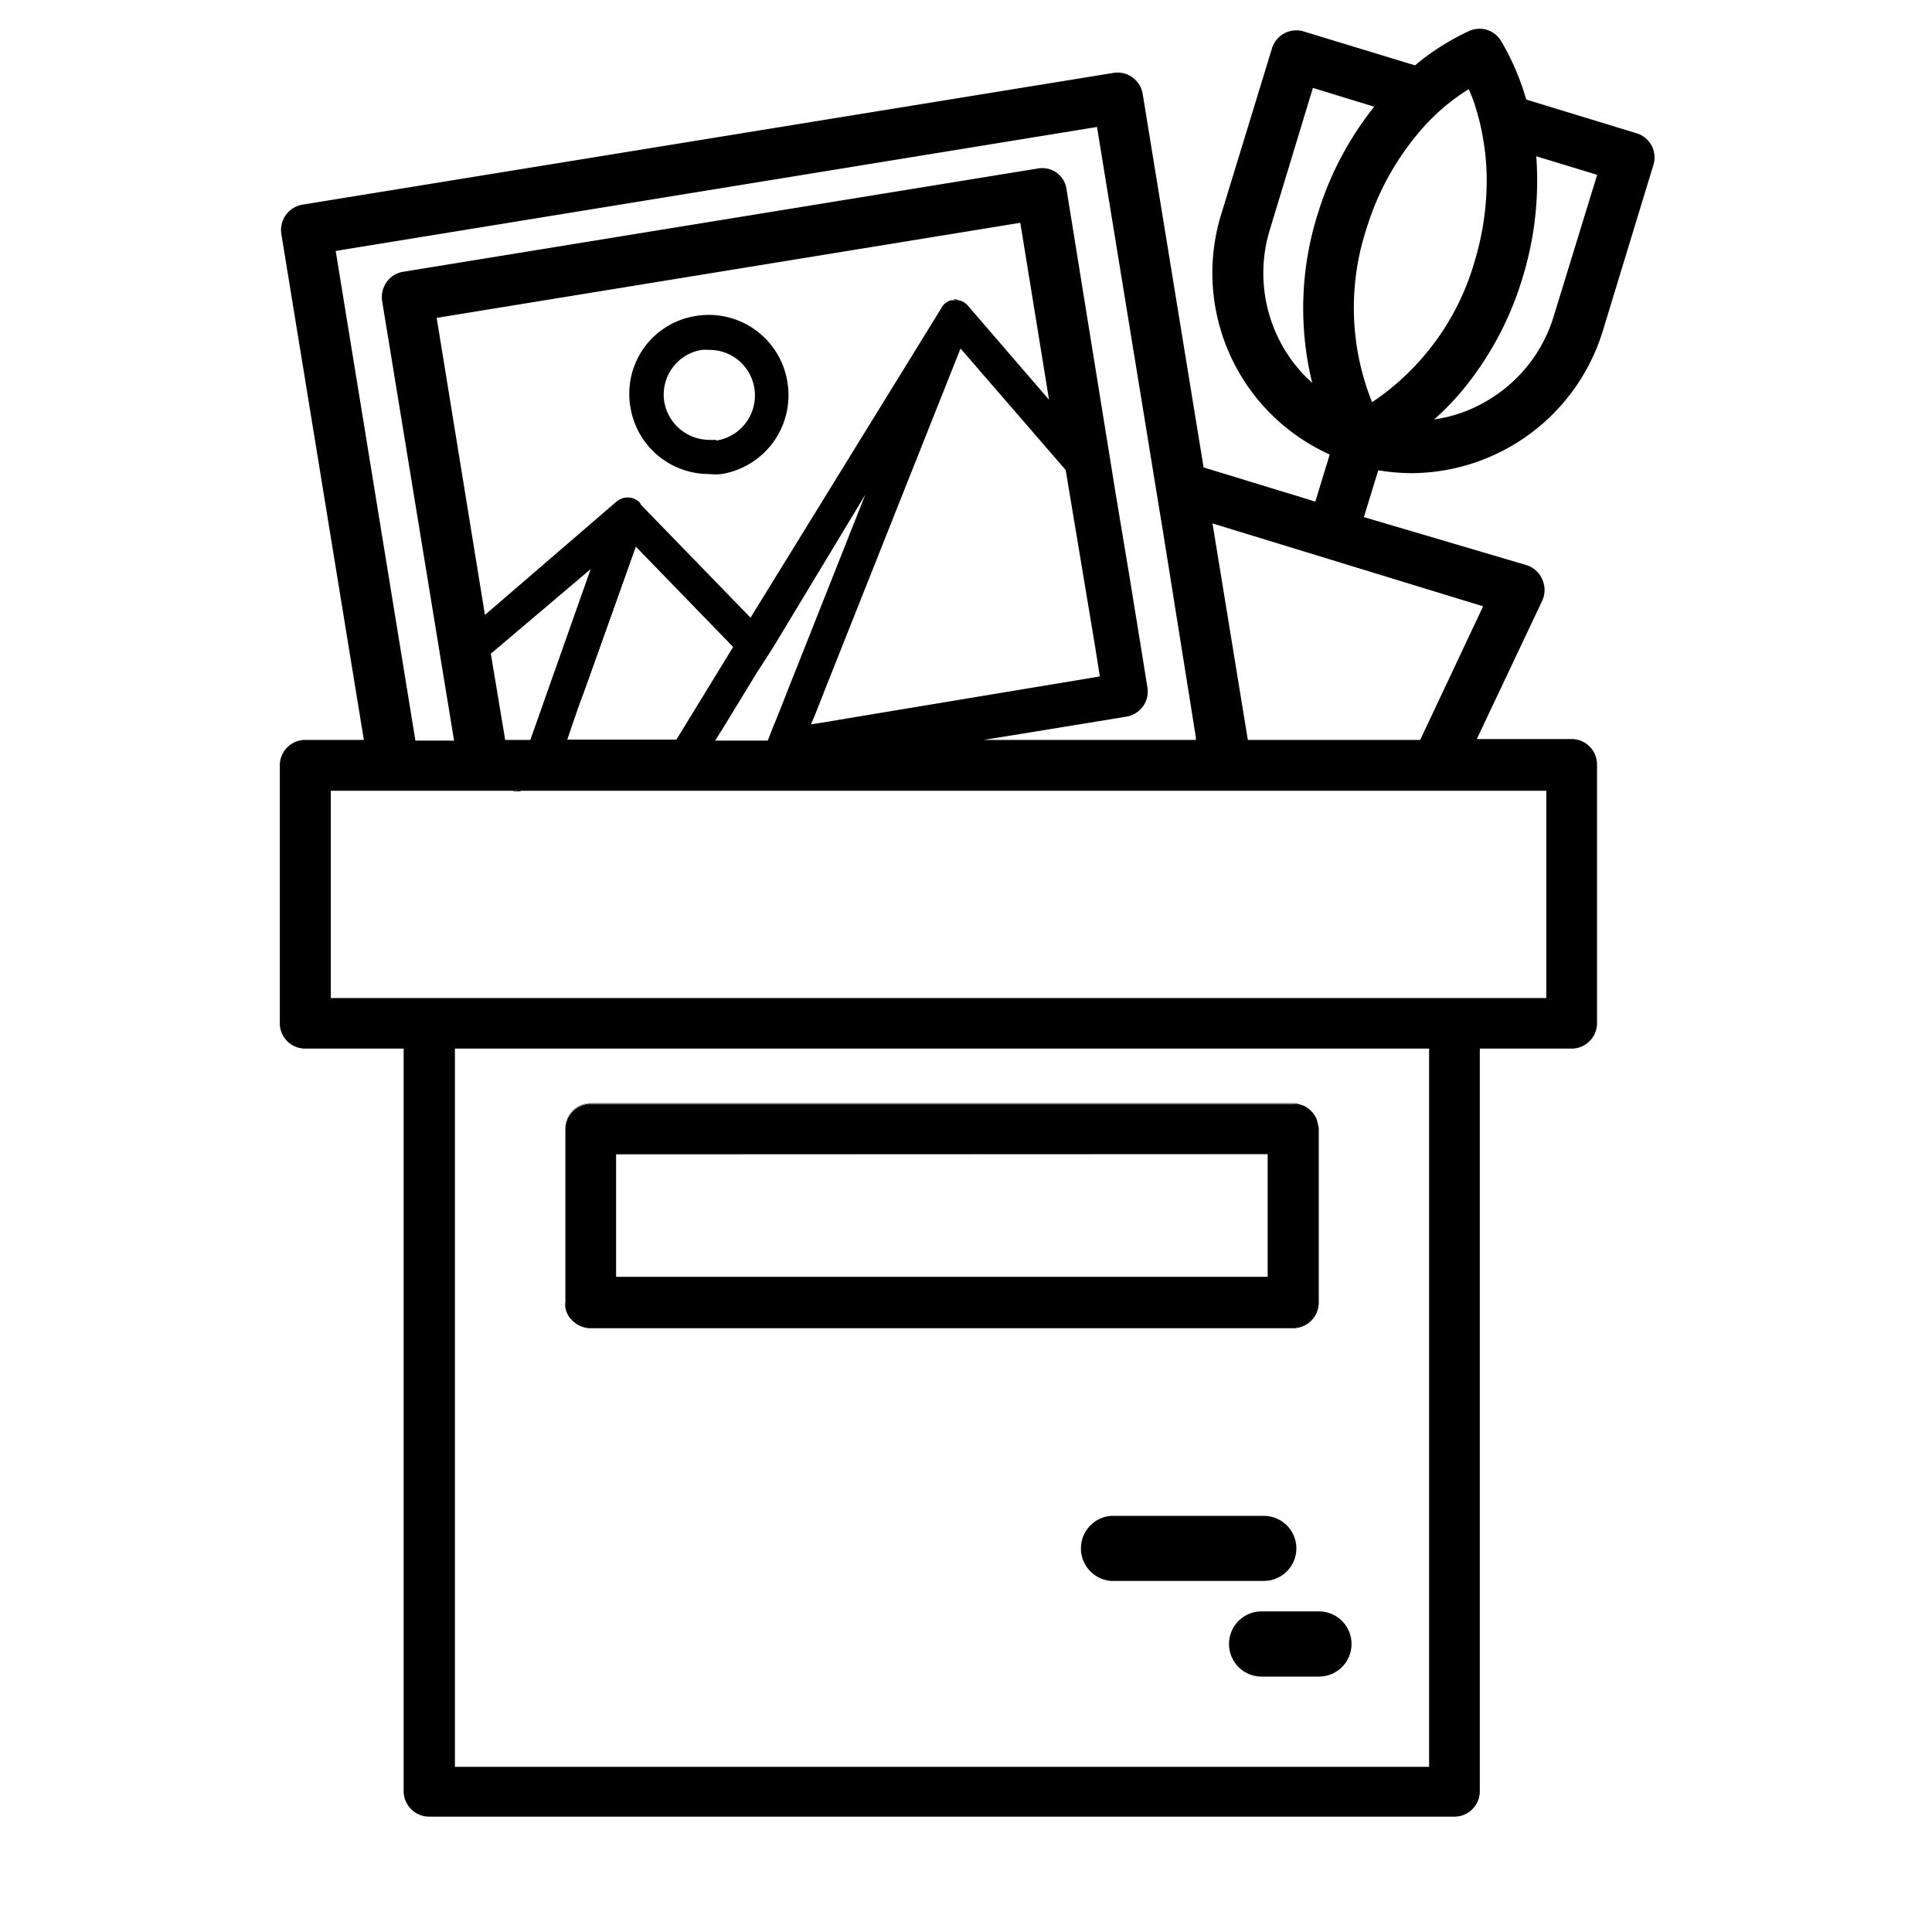 <svg height='300px' width='300px'  fill="#000000" xmlns="http://www.w3.org/2000/svg" data-name="Layer 1" viewBox="0 0 100 134.5" x="0px" y="0px"><title>Artboard 14</title><path d="M74.5,78.27a1.55,1.55,0,0,1,0,.31V90.67a1.78,1.78,0,0,1-1.77,1.77H23.87a1.78,1.78,0,0,1-1.25-.52,1.73,1.73,0,0,0,1.26.54h48.9a1.78,1.78,0,0,0,1.77-1.78V78.6A1,1,0,0,0,74.5,78.27ZM25.64,80.35V88.9h0V80.37H71v0Z"></path><path d="M26.93,38,23,49.27l4-11.22ZM43,34.42,38.27,46.35l4.76-12Zm6-13.56,0,0,.1,0Zm.1,0a.74.74,0,0,1,.36,0A.56.56,0,0,0,49.11,20.86Zm.63.1h0a1.2,1.2,0,0,1,.21.13ZM26.93,38,23,49.27l4-11.22ZM43,34.42,38.27,46.35l4.76-12Zm6-13.56,0,0,.1,0Zm.1,0a.74.74,0,0,1,.36,0A.56.56,0,0,0,49.11,20.86Zm.63.1h0a1.2,1.2,0,0,1,.21.13ZM26.93,38,23,49.27l4-11.22ZM43,34.42,38.27,46.35l4.76-12Zm6-13.56,0,0,.1,0Zm.1,0a.74.74,0,0,1,.36,0A.56.56,0,0,0,49.11,20.86Zm.63.1h0a1.2,1.2,0,0,1,.21.13ZM26.93,38,23,49.27l4-11.22ZM43,34.42,38.27,46.35l4.76-12Zm6-13.56,0,0,.1,0Zm.1,0a.74.74,0,0,1,.36,0A.56.56,0,0,0,49.11,20.86Zm.63.1h0a1.2,1.2,0,0,1,.21.13ZM26.93,38,23,49.27l4-11.22ZM43,34.42,38.27,46.35l4.76-12Zm6-13.56,0,0,.1,0Zm.1,0a.74.74,0,0,1,.36,0A.56.56,0,0,0,49.11,20.86Zm.63.1h0a1.2,1.2,0,0,1,.21.13ZM26.93,38,23,49.27l4-11.22ZM43,34.42,38.27,46.35l4.76-12Zm6-13.56,0,0,.1,0Zm.1,0a.74.74,0,0,1,.36,0A.56.56,0,0,0,49.11,20.86Zm.63.1h0a1.2,1.2,0,0,1,.21.13ZM26.93,38,23,49.27l4-11.22ZM43,34.42,38.27,46.35l4.76-12Zm6-13.56,0,0,.1,0Zm.1,0a.74.74,0,0,1,.36,0A.56.56,0,0,0,49.11,20.86Zm.63.1h0a1.2,1.2,0,0,1,.21.13ZM26.93,38,23,49.27l4-11.22ZM43,34.42,38.27,46.35l4.76-12Zm6-13.56,0,0,.1,0Zm.1,0a.74.74,0,0,1,.36,0A.56.56,0,0,0,49.11,20.86Zm.63.1h0a1.2,1.2,0,0,1,.21.13ZM18.91,55l-.44.08H19A.15.15,0,0,1,18.91,55Zm8-16.93L23,49.27l4-11.22ZM43,34.42,38.27,46.35l4.76-12Zm6-13.56,0,0,.1,0Zm.1,0a.74.74,0,0,1,.36,0A.56.56,0,0,0,49.11,20.86Zm.63.1h0a1.2,1.2,0,0,1,.21.13ZM26.93,38,23,49.27l4-11.22ZM43,34.42,38.27,46.35l4.76-12Zm6-13.56,0,0,.1,0Zm.1,0a.74.74,0,0,1,.36,0A.56.56,0,0,0,49.11,20.86Zm.63.1h0a1.2,1.2,0,0,1,.21.13ZM26.93,38,23,49.27l4-11.22ZM43,34.42,38.27,46.35l4.76-12Zm6-13.56,0,0,.1,0Zm.1,0a.74.74,0,0,1,.36,0A.56.56,0,0,0,49.11,20.86Zm.63.1h0a1.2,1.2,0,0,1,.21.13ZM26.93,38,23,49.27l4-11.22ZM43,34.42,38.27,46.35l4.76-12Zm6-13.56,0,0,.1,0Zm.1,0a.74.74,0,0,1,.36,0A.56.56,0,0,0,49.11,20.86Zm.63.1h0a1.2,1.2,0,0,1,.21.13ZM26.93,38,23,49.27l4-11.22ZM43,34.42,38.27,46.35l4.76-12Zm6-13.56,0,0,.1,0Zm.1,0a.74.74,0,0,1,.36,0A.56.56,0,0,0,49.11,20.86Zm.63.1h0a1.2,1.2,0,0,1,.21.13ZM26.93,38,23,49.27l4-11.22ZM43,34.42,38.27,46.35l4.76-12Zm6-13.56,0,0,.1,0Zm.1,0a.74.74,0,0,1,.36,0A.56.56,0,0,0,49.11,20.86Zm.63.1h0a1.2,1.2,0,0,1,.21.13Z"></path><path d="M96.66,9.27,89,6.93a17.45,17.45,0,0,0-1.74-4.06A1.75,1.75,0,0,0,85,2.17a16.92,16.92,0,0,0-3.74,2.38L73.51,2.19A1.77,1.77,0,0,0,71.3,3.37L67.76,14.94a13.86,13.86,0,0,0,7.56,16.7l-1,3.28-7.78-2.38-4.24-26a1.77,1.77,0,0,0-2-1.47L3.79,14.25a1.79,1.79,0,0,0-1.46,2L8.08,51.51H4a1.77,1.77,0,0,0-1.77,1.77v18A1.76,1.76,0,0,0,4,73h6.85v51.7a1.78,1.78,0,0,0,1.78,1.77H84a1.77,1.77,0,0,0,1.77-1.77V73h6.39a1.77,1.77,0,0,0,1.77-1.78v-18a1.77,1.77,0,0,0-1.77-1.77h-6.6l4.56-9.64a1.79,1.79,0,0,0,0-1.47,1.76,1.76,0,0,0-1.11-1L77.7,36l1-3.26a14.43,14.43,0,0,0,2.35.2,14,14,0,0,0,13.26-9.83l3.53-11.58A1.76,1.76,0,0,0,96.66,9.27ZM74.51,14.82a21.83,21.83,0,0,0-.41,11.83,10,10,0,0,1-2.19-2.79A10.3,10.3,0,0,1,71.15,16l3-9.88,4.27,1.31A22.4,22.4,0,0,0,74.51,14.82ZM6.12,17.47l53-8.63,3.68,22.57.31,1.92.6,3.65L66,51.32l0,.19H51.24L58,50.41l1.83-.3,1.33-.22a1.56,1.56,0,0,0,.54-.18,1.76,1.76,0,0,0,.93-1.85l-.33-2.06-.92-5.67v0l-.94-5.64L57,13.19A1.72,1.72,0,0,0,56.28,12,1.76,1.76,0,0,0,55,11.73L10.82,18.92a1.74,1.74,0,0,0-1.15.71A1.82,1.82,0,0,0,9.36,21l5,30.56H11.67ZM23.87,39.62l-4.2,11.89H17.92l-1-6Zm-7.36,3.19L13.15,22.13l40.63-6.62,2,12.32-5.64-6.54,0,0a.73.73,0,0,0-.18-.17,1.2,1.2,0,0,0-.21-.13,1,1,0,0,0-.24-.08.74.74,0,0,0-.36,0h0l-.1,0a.07.07,0,0,0-.08,0,.52.52,0,0,0-.21.07l-.23.15a.5.5,0,0,0-.1.11.53.53,0,0,0-.11.15l0,0L35,43l-7.63-7.86L27.3,35a.9.9,0,0,0-.18-.16,1.19,1.19,0,0,0-1-.16.84.84,0,0,0-.2.08,0,0,0,0,0,0,0,1,1,0,0,0-.23.14ZM23,49.27l4-11.23h0l6.79,7-3.89,6.35-.06.1h-7.6Zm9.84,1.8.11-.16,2.5-4.1.65-1,.63-1L43,34.42l0,0-4.76,12-.48,1.2h0l-.47,1.2-.61,1.53-.07.15-.17.44-.24.62H32.54Zm6.62-1.23.17-.43.47-1.2,9.52-23.95,6.92,8,.4.46,2,12,.38,2.37-.77.13L41.81,50l-1.41.24-1.2.19ZM82.24,123H14.42V73H82.24ZM90.4,55.05V69.48H5.78V55.05H18.47l.44-.08a.15.15,0,0,0,0,.08ZM86,42.21l-4.38,9.3h-12L67.16,36.44ZM78.27,28a17.66,17.66,0,0,1-.37-12.14,18.88,18.88,0,0,1,4.25-7.34,15.36,15.36,0,0,1,1.53-1.39A12.85,12.85,0,0,1,85,6.21a10.4,10.4,0,0,1,.55,1.51,16,16,0,0,1,.46,2,16.81,16.81,0,0,1,.24,2.86,19.52,19.52,0,0,1-.84,5.61A17.63,17.63,0,0,1,78.27,28Zm12.65-6a10.26,10.26,0,0,1-5,6.1,9.9,9.9,0,0,1-3.33,1.1A18.35,18.35,0,0,0,84.7,27a22.41,22.41,0,0,0,4.08-7.78,22.93,22.93,0,0,0,.92-8.34l4.24,1.29Z"></path><path d="M26.93,38,23,49.27l4-11.22ZM43,34.42,38.27,46.35l4.76-12Zm6-13.56,0,0,.1,0Zm.1,0a.74.74,0,0,1,.36,0A.56.56,0,0,0,49.11,20.86Zm.63.1h0a1.2,1.2,0,0,1,.21.13Z"></path><path d="M18.91,55l-.44.08H19A.15.15,0,0,1,18.91,55Z"></path><path d="M37.57,26.62A5.54,5.54,0,0,0,31.17,22a5.47,5.47,0,0,0-4.61,5.42,5,5,0,0,0,.08.94A5.53,5.53,0,0,0,32.09,33,4.37,4.37,0,0,0,33,33,5.56,5.56,0,0,0,37.57,26.62Zm-5,4a4,4,0,0,1-.49,0A3.19,3.19,0,0,1,29,28a3.15,3.15,0,0,1,2.59-3.64,3.48,3.48,0,0,1,.55,0,3.13,3.13,0,0,1,1.86.6,3.18,3.18,0,0,1-1.37,5.71Z"></path><path d="M26.93,38,23,49.27l4-11.22Z"></path><path d="M49,20.86l0,0,.1,0ZM43,34.42,38.27,46.35l4.76-12Z"></path><path d="M26.93,38,23,49.27l4-11.22ZM18.91,55l-.44.08H19A.15.15,0,0,1,18.91,55Z"></path><path d="M43,34.42,38.27,46.35l4.76-12Z"></path><path d="M49.74,21h0a1.2,1.2,0,0,1,.21.13Zm-.63-.1a.74.74,0,0,1,.36,0A.56.56,0,0,0,49.11,20.86Z"></path><path d="M72.77,76.81H23.87a1.77,1.77,0,0,0-1.77,1.77V90.67a1.14,1.14,0,0,0,0,.37,2.09,2.09,0,0,1,0-.36V78.6a1.78,1.78,0,0,1,1.77-1.78h48.9a2,2,0,0,1,.35,0A1.42,1.42,0,0,0,72.77,76.81Zm1.73,1.46a1.55,1.55,0,0,1,0,.31V90.67a1.78,1.78,0,0,1-1.77,1.77H23.87a1.78,1.78,0,0,1-1.25-.52,1.73,1.73,0,0,0,1.26.54h48.9a1.78,1.78,0,0,0,1.77-1.78V78.6A1,1,0,0,0,74.5,78.27Z"></path><path d="M72.77,76.81H23.87a1.77,1.77,0,0,0-1.77,1.77V90.67a1.14,1.14,0,0,0,0,.37,2.09,2.09,0,0,1,0-.36V78.6a1.78,1.78,0,0,1,1.77-1.78h48.9a2,2,0,0,1,.35,0A1.42,1.42,0,0,0,72.77,76.81ZM71,80.37V88.9h0V80.37Zm1.77-3.56H23.87a1.77,1.77,0,0,0-1.77,1.77V90.67a1.14,1.14,0,0,0,0,.37,2.09,2.09,0,0,1,0-.36V78.6a1.78,1.78,0,0,1,1.77-1.78h48.9a2,2,0,0,1,.35,0A1.42,1.42,0,0,0,72.77,76.81ZM71,80.37V88.9h0V80.37Zm1.77-3.56H23.87a1.77,1.77,0,0,0-1.77,1.77V90.67a1.14,1.14,0,0,0,0,.37,2.09,2.09,0,0,1,0-.36V78.6a1.78,1.78,0,0,1,1.77-1.78h48.9a2,2,0,0,1,.35,0A1.42,1.42,0,0,0,72.77,76.81ZM71,80.37V88.9h0V80.37Zm1.77-3.56H23.87a1.77,1.77,0,0,0-1.77,1.77V90.67a1.14,1.14,0,0,0,0,.37,2.09,2.09,0,0,1,0-.36V78.6a1.78,1.78,0,0,1,1.77-1.78h48.9a2,2,0,0,1,.35,0A1.42,1.42,0,0,0,72.77,76.81ZM71,80.37V88.9h0V80.37Zm1.77-3.56H23.87a1.77,1.77,0,0,0-1.77,1.77V90.67a1.14,1.14,0,0,0,0,.37,2.09,2.09,0,0,1,0-.36V78.6a1.78,1.78,0,0,1,1.77-1.78h48.9a2,2,0,0,1,.35,0A1.42,1.42,0,0,0,72.77,76.81ZM71,80.37V88.9h0V80.37Zm1.77-3.56H23.87a1.77,1.77,0,0,0-1.77,1.77V90.67a1.14,1.14,0,0,0,0,.37,2.09,2.09,0,0,1,0-.36V78.6a1.78,1.78,0,0,1,1.77-1.78h48.9a2,2,0,0,1,.35,0A1.42,1.42,0,0,0,72.77,76.81ZM71,80.37V88.9h0V80.37Zm1.77-3.56H23.87a1.77,1.77,0,0,0-1.77,1.77V90.67a1.14,1.14,0,0,0,0,.37,2.09,2.09,0,0,1,0-.36V78.6a1.78,1.78,0,0,1,1.77-1.78h48.9a2,2,0,0,1,.35,0A1.42,1.42,0,0,0,72.77,76.81ZM71,80.37V88.9h0V80.37Zm1.77-3.56H23.87a1.77,1.77,0,0,0-1.77,1.77V90.67a1.14,1.14,0,0,0,0,.37,2.09,2.09,0,0,1,0-.36V78.6a1.78,1.78,0,0,1,1.77-1.78h48.9a2,2,0,0,1,.35,0A1.42,1.42,0,0,0,72.77,76.81ZM71,80.37V88.9h0V80.37Zm1.77-3.56H23.87a1.77,1.77,0,0,0-1.77,1.77V90.67a1.14,1.14,0,0,0,0,.37,2.09,2.09,0,0,1,0-.36V78.6a1.78,1.78,0,0,1,1.77-1.78h48.9a2,2,0,0,1,.35,0A1.42,1.42,0,0,0,72.77,76.81ZM71,80.37V88.9h0V80.37Zm1.77-3.56H23.87a1.77,1.77,0,0,0-1.77,1.77V90.67a1.14,1.14,0,0,0,0,.37,2.09,2.09,0,0,1,0-.36V78.6a1.78,1.78,0,0,1,1.77-1.78h48.9a2,2,0,0,1,.35,0A1.42,1.42,0,0,0,72.77,76.81ZM71,80.37V88.9h0V80.37Zm1.77-3.56H23.87a1.77,1.77,0,0,0-1.77,1.77V90.67a1.14,1.14,0,0,0,0,.37,2.09,2.09,0,0,1,0-.36V78.6a1.78,1.78,0,0,1,1.77-1.78h48.9a2,2,0,0,1,.35,0A1.42,1.42,0,0,0,72.77,76.81ZM71,80.37V88.9h0V80.37Zm1.77-3.56H23.87a1.77,1.77,0,0,0-1.77,1.77V90.67a1.14,1.14,0,0,0,0,.37,2.09,2.09,0,0,1,0-.36V78.6a1.78,1.78,0,0,1,1.77-1.78h48.9a2,2,0,0,1,.35,0A1.42,1.42,0,0,0,72.77,76.81ZM71,80.37V88.9h0V80.37Zm1.77-3.56H23.87a1.77,1.77,0,0,0-1.77,1.77V90.67a1.14,1.14,0,0,0,0,.37,2.09,2.09,0,0,1,0-.36V78.6a1.78,1.78,0,0,1,1.77-1.78h48.9a2,2,0,0,1,.35,0A1.42,1.42,0,0,0,72.77,76.81ZM71,80.37V88.9h0V80.37Zm1.77-3.56H23.87a1.77,1.77,0,0,0-1.77,1.77V90.67a1.14,1.14,0,0,0,0,.37,2.09,2.09,0,0,1,0-.36V78.6a1.78,1.78,0,0,1,1.77-1.78h48.9a2,2,0,0,1,.35,0A1.42,1.42,0,0,0,72.77,76.81ZM71,80.37V88.9h0V80.37Zm1.77-3.56H23.87a1.77,1.77,0,0,0-1.77,1.77V90.67a1.14,1.14,0,0,0,0,.37,2.09,2.09,0,0,1,0-.36V78.6a1.78,1.78,0,0,1,1.77-1.78h48.9a2,2,0,0,1,.35,0A1.42,1.42,0,0,0,72.77,76.81ZM71,80.37V88.9h0V80.37Zm1.77-3.56H23.87a1.77,1.77,0,0,0-1.77,1.77V90.67a1.14,1.14,0,0,0,0,.37,2.09,2.09,0,0,1,0-.36V78.6a1.78,1.78,0,0,1,1.77-1.78h48.9a2,2,0,0,1,.35,0A1.42,1.42,0,0,0,72.77,76.81ZM71,80.37V88.9h0V80.37Zm1.77-3.56H23.87a1.77,1.77,0,0,0-1.77,1.77V90.67a1.14,1.14,0,0,0,0,.37,2.09,2.09,0,0,1,0-.36V78.6a1.78,1.78,0,0,1,1.77-1.78h48.9a2,2,0,0,1,.35,0A1.42,1.42,0,0,0,72.77,76.81ZM71,80.37V88.9h0V80.37Zm1.77-3.56H23.87a1.77,1.77,0,0,0-1.77,1.77V90.67a1.14,1.14,0,0,0,0,.37,2.09,2.09,0,0,1,0-.36V78.6a1.78,1.78,0,0,1,1.77-1.78h48.9a2,2,0,0,1,.35,0A1.42,1.42,0,0,0,72.77,76.81ZM71,80.37V88.9h0V80.37Zm1.77-3.56H23.87a1.77,1.77,0,0,0-1.77,1.77V90.67a1.14,1.14,0,0,0,0,.37,2.09,2.09,0,0,1,0-.36V78.6a1.78,1.78,0,0,1,1.77-1.78h48.9a2,2,0,0,1,.35,0A1.42,1.42,0,0,0,72.77,76.81ZM71,80.37V88.9h0V80.37Zm1.77-3.56H23.87a1.77,1.77,0,0,0-1.77,1.77V90.67a1.14,1.14,0,0,0,0,.37,2.09,2.09,0,0,1,0-.36V78.6a1.78,1.78,0,0,1,1.77-1.78h48.9a2,2,0,0,1,.35,0A1.42,1.42,0,0,0,72.77,76.81ZM71,80.37V88.9h0V80.37Zm1.77-3.56H23.87a1.77,1.77,0,0,0-1.77,1.77V90.67a1.14,1.14,0,0,0,0,.37,2.09,2.09,0,0,1,0-.36V78.6a1.78,1.78,0,0,1,1.77-1.78h48.9a2,2,0,0,1,.35,0A1.42,1.42,0,0,0,72.77,76.81ZM71,80.37V88.9h0V80.37Zm1.77-3.56H23.87a1.77,1.77,0,0,0-1.77,1.77V90.67a1.14,1.14,0,0,0,0,.37,2.09,2.09,0,0,1,0-.36V78.6a1.78,1.78,0,0,1,1.77-1.78h48.9a2,2,0,0,1,.35,0A1.42,1.42,0,0,0,72.77,76.81ZM71,80.37V88.9h0V80.37Zm1.77-3.56H23.87a1.77,1.77,0,0,0-1.77,1.77V90.67a1.14,1.14,0,0,0,0,.37,2.09,2.09,0,0,1,0-.36V78.6a1.78,1.78,0,0,1,1.77-1.78h48.9a2,2,0,0,1,.35,0A1.42,1.42,0,0,0,72.77,76.81ZM71,80.37V88.9h0V80.37Zm1.77-3.56H23.87a1.77,1.77,0,0,0-1.77,1.77V90.67a1.14,1.14,0,0,0,0,.37,2.09,2.09,0,0,1,0-.36V78.6a1.78,1.78,0,0,1,1.77-1.78h48.9a2,2,0,0,1,.35,0A1.42,1.42,0,0,0,72.77,76.81ZM71,80.37V88.9h0V80.37Zm1.77-3.56H23.87a1.77,1.77,0,0,0-1.77,1.77V90.67a1.14,1.14,0,0,0,0,.37,2.09,2.09,0,0,1,0-.36V78.6a1.78,1.78,0,0,1,1.77-1.78h48.9a2,2,0,0,1,.35,0A1.42,1.42,0,0,0,72.77,76.81ZM71,80.37V88.9h0V80.37Zm1.77-3.56H23.87a1.77,1.77,0,0,0-1.77,1.77V90.67a1.14,1.14,0,0,0,0,.37,2.09,2.09,0,0,1,0-.36V78.6a1.78,1.78,0,0,1,1.77-1.78h48.9a2,2,0,0,1,.35,0A1.42,1.42,0,0,0,72.77,76.81ZM71,80.37V88.9h0V80.37Zm1.77-3.56H23.87a1.77,1.77,0,0,0-1.77,1.77V90.67a1.14,1.14,0,0,0,0,.37,2.09,2.09,0,0,1,0-.36V78.6a1.78,1.78,0,0,1,1.77-1.78h48.9a2,2,0,0,1,.35,0A1.42,1.42,0,0,0,72.77,76.81ZM71,80.37V88.9h0V80.37Zm1.77-3.56H23.87a1.77,1.77,0,0,0-1.77,1.77V90.67a1.14,1.14,0,0,0,0,.37,2.09,2.09,0,0,1,0-.36V78.6a1.78,1.78,0,0,1,1.77-1.78h48.9a2,2,0,0,1,.35,0A1.42,1.42,0,0,0,72.77,76.81ZM71,80.37V88.9h0V80.37Zm1.77-3.56H23.87a1.77,1.77,0,0,0-1.77,1.77V90.67a1.14,1.14,0,0,0,0,.37,2.09,2.09,0,0,1,0-.36V78.6a1.78,1.78,0,0,1,1.77-1.78h48.9a2,2,0,0,1,.35,0A1.42,1.42,0,0,0,72.77,76.81ZM71,80.37V88.9h0V80.37Zm1.77-3.56H23.87a1.77,1.77,0,0,0-1.77,1.77V90.67a1.14,1.14,0,0,0,0,.37,2.09,2.09,0,0,1,0-.36V78.6a1.78,1.78,0,0,1,1.77-1.78h48.9a2,2,0,0,1,.35,0A1.42,1.42,0,0,0,72.77,76.81ZM71,80.37V88.9h0V80.37Zm1.77-3.56H23.87a1.77,1.77,0,0,0-1.77,1.77V90.67a1.14,1.14,0,0,0,0,.37,2.09,2.09,0,0,1,0-.36V78.6a1.78,1.78,0,0,1,1.77-1.78h48.9a2,2,0,0,1,.35,0A1.42,1.42,0,0,0,72.77,76.81ZM71,80.37V88.9h0V80.37Zm1.77-3.56H23.87a1.77,1.77,0,0,0-1.77,1.77V90.67a1.14,1.14,0,0,0,0,.37,2.09,2.09,0,0,1,0-.36V78.6a1.78,1.78,0,0,1,1.77-1.78h48.9a2,2,0,0,1,.35,0A1.42,1.42,0,0,0,72.77,76.81ZM71,80.37V88.9h0V80.37Zm1.77-3.56H23.87a1.77,1.77,0,0,0-1.77,1.77V90.67a1.14,1.14,0,0,0,0,.37,2.09,2.09,0,0,1,0-.36V78.6a1.78,1.78,0,0,1,1.77-1.78h48.9a2,2,0,0,1,.35,0A1.42,1.42,0,0,0,72.77,76.81ZM71,80.37V88.9h0V80.37Zm1.77-3.56H23.87a1.77,1.77,0,0,0-1.77,1.77V90.67a1.14,1.14,0,0,0,0,.37,2.09,2.09,0,0,1,0-.36V78.6a1.78,1.78,0,0,1,1.77-1.78h48.9a2,2,0,0,1,.35,0A1.42,1.42,0,0,0,72.77,76.81ZM71,80.37V88.9h0V80.37Zm1.77-3.56H23.87a1.77,1.77,0,0,0-1.77,1.77V90.67a1.14,1.14,0,0,0,0,.37,2.09,2.09,0,0,1,0-.36V78.6a1.78,1.78,0,0,1,1.77-1.78h48.9a2,2,0,0,1,.35,0A1.42,1.42,0,0,0,72.77,76.81ZM71,80.37V88.9h0V80.37Zm1.77-3.56H23.87a1.77,1.77,0,0,0-1.77,1.77V90.67a1.14,1.14,0,0,0,0,.37,2.09,2.09,0,0,1,0-.36V78.6a1.78,1.78,0,0,1,1.77-1.78h48.9a2,2,0,0,1,.35,0A1.42,1.42,0,0,0,72.77,76.81ZM71,80.37V88.9h0V80.37Zm1.77-3.56H23.87a1.77,1.77,0,0,0-1.77,1.77V90.67a1.14,1.14,0,0,0,0,.37,2.09,2.09,0,0,1,0-.36V78.6a1.78,1.78,0,0,1,1.77-1.78h48.9a2,2,0,0,1,.35,0A1.42,1.42,0,0,0,72.77,76.81ZM71,80.37V88.9h0V80.37Zm1.77-3.56H23.87a1.77,1.77,0,0,0-1.77,1.77V90.67a1.14,1.14,0,0,0,0,.37,2.09,2.09,0,0,1,0-.36V78.6a1.78,1.78,0,0,1,1.77-1.78h48.9a2,2,0,0,1,.35,0A1.42,1.42,0,0,0,72.77,76.81ZM71,80.37V88.9h0V80.37Zm1.77-3.56H23.87a1.77,1.77,0,0,0-1.77,1.77V90.67a1.14,1.14,0,0,0,0,.37,2.09,2.09,0,0,1,0-.36V78.6a1.78,1.78,0,0,1,1.77-1.78h48.9a2,2,0,0,1,.35,0A1.42,1.42,0,0,0,72.77,76.81ZM71,80.37V88.9h0V80.37Zm1.77-3.56H23.87a1.77,1.77,0,0,0-1.77,1.77V90.67a1.14,1.14,0,0,0,0,.37,2.09,2.09,0,0,1,0-.36V78.6a1.78,1.78,0,0,1,1.77-1.78h48.9a2,2,0,0,1,.35,0A1.42,1.42,0,0,0,72.77,76.81ZM71,80.37V88.9h0V80.37Zm1.77-3.56H23.87a1.77,1.77,0,0,0-1.77,1.77V90.67a1.14,1.14,0,0,0,0,.37,2.09,2.09,0,0,1,0-.36V78.6a1.78,1.78,0,0,1,1.77-1.78h48.9a2,2,0,0,1,.35,0A1.42,1.42,0,0,0,72.77,76.81ZM71,80.37V88.9h0V80.37Zm1.77-3.56H23.87a1.77,1.77,0,0,0-1.77,1.77V90.67a1.14,1.14,0,0,0,0,.37,2.09,2.09,0,0,1,0-.36V78.6a1.78,1.78,0,0,1,1.77-1.78h48.9a2,2,0,0,1,.35,0A1.42,1.42,0,0,0,72.77,76.81ZM71,80.37V88.9h0V80.37Zm1.77-3.56H23.87a1.77,1.77,0,0,0-1.77,1.77V90.67a1.14,1.14,0,0,0,0,.37,2.09,2.09,0,0,1,0-.36V78.6a1.78,1.78,0,0,1,1.77-1.78h48.9a2,2,0,0,1,.35,0A1.42,1.42,0,0,0,72.77,76.81ZM71,80.37V88.9h0V80.37Zm1.77-3.56H23.87a1.77,1.77,0,0,0-1.77,1.77V90.67a1.14,1.14,0,0,0,0,.37,2.09,2.09,0,0,1,0-.36V78.6a1.78,1.78,0,0,1,1.77-1.78h48.9a2,2,0,0,1,.35,0A1.42,1.42,0,0,0,72.77,76.81ZM71,80.37V88.9h0V80.37Zm1.77-3.56H23.87a1.77,1.77,0,0,0-1.77,1.77V90.67a1.14,1.14,0,0,0,0,.37,2.09,2.09,0,0,1,0-.36V78.6a1.78,1.78,0,0,1,1.77-1.78h48.9a2,2,0,0,1,.35,0A1.42,1.42,0,0,0,72.77,76.81ZM71,80.37V88.9h0V80.37Zm1.77-3.56H23.87a1.77,1.77,0,0,0-1.77,1.77V90.67a1.14,1.14,0,0,0,0,.37,2.09,2.09,0,0,1,0-.36V78.6a1.78,1.78,0,0,1,1.77-1.78h48.9a2,2,0,0,1,.35,0A1.42,1.42,0,0,0,72.77,76.81ZM71,80.37V88.9h0V80.37Zm1.77-3.56H23.87a1.77,1.77,0,0,0-1.77,1.77V90.67a1.14,1.14,0,0,0,0,.37,2.09,2.09,0,0,1,0-.36V78.6a1.78,1.78,0,0,1,1.77-1.78h48.9a2,2,0,0,1,.35,0A1.42,1.42,0,0,0,72.77,76.81ZM71,80.37V88.9h0V80.37Zm1.77-3.56H23.87a1.77,1.77,0,0,0-1.77,1.77V90.67a1.14,1.14,0,0,0,0,.37,2.09,2.09,0,0,1,0-.36V78.6a1.78,1.78,0,0,1,1.77-1.78h48.9a2,2,0,0,1,.35,0A1.42,1.42,0,0,0,72.77,76.81ZM71,80.37V88.9h0V80.37Zm1.77-3.56H23.87a1.77,1.77,0,0,0-1.77,1.77V90.67a1.14,1.14,0,0,0,0,.37,2.09,2.09,0,0,1,0-.36V78.6a1.78,1.78,0,0,1,1.77-1.78h48.9a2,2,0,0,1,.35,0A1.42,1.42,0,0,0,72.77,76.81ZM71,80.37V88.9h0V80.37Zm1.77-3.56H23.87a1.77,1.77,0,0,0-1.77,1.77V90.67a1.14,1.14,0,0,0,0,.37,2.09,2.09,0,0,1,0-.36V78.6a1.78,1.78,0,0,1,1.77-1.78h48.9a2,2,0,0,1,.35,0A1.42,1.42,0,0,0,72.77,76.81ZM71,80.37V88.9h0V80.37Zm1.77-3.56H23.87a1.77,1.77,0,0,0-1.77,1.77V90.67a1.14,1.14,0,0,0,0,.37,2.09,2.09,0,0,1,0-.36V78.6a1.78,1.78,0,0,1,1.77-1.78h48.9a2,2,0,0,1,.35,0A1.42,1.42,0,0,0,72.77,76.81ZM71,80.37V88.9h0V80.37Zm1.77-3.56H23.87a1.77,1.77,0,0,0-1.77,1.77V90.67a1.14,1.14,0,0,0,0,.37,2.09,2.09,0,0,1,0-.36V78.6a1.78,1.78,0,0,1,1.77-1.78h48.9a2,2,0,0,1,.35,0A1.42,1.42,0,0,0,72.77,76.81ZM71,80.37V88.9h0V80.37Zm1.77-3.56H23.87a1.77,1.77,0,0,0-1.77,1.77V90.67a1.14,1.14,0,0,0,0,.37,2.09,2.09,0,0,1,0-.36V78.6a1.78,1.78,0,0,1,1.77-1.78h48.9a2,2,0,0,1,.35,0A1.42,1.42,0,0,0,72.77,76.81ZM71,80.37V88.9h0V80.37Zm1.77-3.56H23.87a1.77,1.77,0,0,0-1.77,1.77V90.67a1.14,1.14,0,0,0,0,.37,2.09,2.09,0,0,1,0-.36V78.6a1.78,1.78,0,0,1,1.77-1.78h48.9a2,2,0,0,1,.35,0A1.42,1.42,0,0,0,72.77,76.81ZM71,80.37V88.9h0V80.37Zm1.77-3.56H23.87a1.77,1.77,0,0,0-1.77,1.77V90.67a1.14,1.14,0,0,0,0,.37,2.09,2.09,0,0,1,0-.36V78.6a1.78,1.78,0,0,1,1.77-1.78h48.9a2,2,0,0,1,.35,0A1.42,1.42,0,0,0,72.77,76.81ZM71,80.37V88.9h0V80.37Zm1.77-3.56H23.87a1.77,1.77,0,0,0-1.77,1.77V90.67a1.14,1.14,0,0,0,0,.37,2.09,2.09,0,0,1,0-.36V78.6a1.78,1.78,0,0,1,1.77-1.78h48.9a2,2,0,0,1,.35,0A1.42,1.42,0,0,0,72.77,76.81ZM71,80.37V88.9h0V80.37Zm1.77-3.56H23.87a1.77,1.77,0,0,0-1.77,1.77V90.67a1.14,1.14,0,0,0,0,.37,2.09,2.09,0,0,1,0-.36V78.6a1.78,1.78,0,0,1,1.77-1.78h48.9a2,2,0,0,1,.35,0A1.42,1.42,0,0,0,72.77,76.81ZM71,80.37V88.9h0V80.37Zm1.77-3.56H23.87a1.77,1.77,0,0,0-1.77,1.77V90.67a1.14,1.14,0,0,0,0,.37,2.09,2.09,0,0,1,0-.36V78.6a1.78,1.78,0,0,1,1.77-1.78h48.9a2,2,0,0,1,.35,0A1.42,1.42,0,0,0,72.77,76.81ZM71,80.37V88.9h0V80.37Zm1.77-3.56H23.87a1.77,1.77,0,0,0-1.77,1.77V90.67a1.14,1.14,0,0,0,0,.37,2.09,2.09,0,0,1,0-.36V78.6a1.78,1.78,0,0,1,1.77-1.78h48.9a2,2,0,0,1,.35,0A1.42,1.42,0,0,0,72.77,76.81ZM71,80.37V88.9h0V80.37Zm1.77-3.56H23.87a1.77,1.77,0,0,0-1.77,1.77V90.67a1.14,1.14,0,0,0,0,.37,2.09,2.09,0,0,1,0-.36V78.6a1.78,1.78,0,0,1,1.77-1.78h48.9a2,2,0,0,1,.35,0A1.42,1.42,0,0,0,72.77,76.81ZM71,80.37V88.9h0V80.37Zm1.77-3.56H23.87a1.77,1.77,0,0,0-1.77,1.77V90.67a1.14,1.14,0,0,0,0,.37,2.09,2.09,0,0,1,0-.36V78.6a1.78,1.78,0,0,1,1.77-1.78h48.9a2,2,0,0,1,.35,0A1.42,1.42,0,0,0,72.77,76.81ZM71,80.37V88.9h0V80.37Zm1.77-3.56H23.87a1.77,1.77,0,0,0-1.77,1.77V90.67a1.14,1.14,0,0,0,0,.37,2.09,2.09,0,0,1,0-.36V78.6a1.78,1.78,0,0,1,1.77-1.78h48.9a2,2,0,0,1,.35,0A1.42,1.42,0,0,0,72.77,76.81ZM71,80.37V88.9h0V80.37Zm1.77-3.56H23.87a1.77,1.77,0,0,0-1.77,1.77V90.67a1.14,1.14,0,0,0,0,.37,2.09,2.09,0,0,1,0-.36V78.6a1.78,1.78,0,0,1,1.77-1.78h48.9a2,2,0,0,1,.35,0A1.42,1.42,0,0,0,72.77,76.81ZM71,80.37V88.9h0V80.37Zm1.77-3.56H23.87a1.77,1.77,0,0,0-1.77,1.77V90.67a1.14,1.14,0,0,0,0,.37,2.09,2.09,0,0,1,0-.36V78.6a1.78,1.78,0,0,1,1.77-1.78h48.9a2,2,0,0,1,.35,0A1.42,1.42,0,0,0,72.77,76.81ZM71,80.37V88.9h0V80.37Zm1.77-3.56H23.87a1.77,1.77,0,0,0-1.77,1.77V90.67a1.14,1.14,0,0,0,0,.37,2.09,2.09,0,0,1,0-.36V78.6a1.78,1.78,0,0,1,1.77-1.78h48.9a2,2,0,0,1,.35,0A1.42,1.42,0,0,0,72.77,76.81ZM71,80.37V88.9h0V80.37Zm1.77-3.56H23.87a1.77,1.77,0,0,0-1.77,1.77V90.67a1.14,1.14,0,0,0,0,.37,2.09,2.09,0,0,1,0-.36V78.6a1.78,1.78,0,0,1,1.77-1.78h48.9a2,2,0,0,1,.35,0A1.42,1.42,0,0,0,72.77,76.81ZM71,80.37V88.9h0V80.37Zm1.77-3.56H23.87a1.77,1.77,0,0,0-1.77,1.77V90.67a1.14,1.14,0,0,0,0,.37,2.09,2.09,0,0,1,0-.36V78.6a1.78,1.78,0,0,1,1.77-1.78h48.9a2,2,0,0,1,.35,0A1.42,1.42,0,0,0,72.77,76.81ZM71,80.37V88.9h0V80.37Zm1.77-3.56H23.87a1.77,1.77,0,0,0-1.77,1.77V90.67a1.14,1.14,0,0,0,0,.37,2.09,2.09,0,0,1,0-.36V78.6a1.78,1.78,0,0,1,1.77-1.78h48.9a2,2,0,0,1,.35,0A1.42,1.42,0,0,0,72.77,76.81ZM71,80.37V88.9h0V80.37Zm1.77-3.56H23.87a1.77,1.77,0,0,0-1.77,1.77V90.67a1.14,1.14,0,0,0,0,.37,2.09,2.09,0,0,1,0-.36V78.6a1.78,1.78,0,0,1,1.77-1.78h48.9a2,2,0,0,1,.35,0A1.42,1.42,0,0,0,72.77,76.81ZM71,80.37V88.9h0V80.37Z"></path><path d="M74.5,78.27a2.36,2.36,0,0,0-.1-.38,1.79,1.79,0,0,0-.37-.54,1.49,1.49,0,0,0-.27-.23,1.43,1.43,0,0,0-.3-.16l-.33-.11a2,2,0,0,0-.35,0H23.88a1.78,1.78,0,0,0-1.77,1.78V90.68a2.09,2.09,0,0,0,0,.36,1.64,1.64,0,0,0,.47.88,1.78,1.78,0,0,0,1.25.52h48.9a1.78,1.78,0,0,0,1.77-1.77V78.58A1.55,1.55,0,0,0,74.5,78.27ZM25.64,80.35H71v0h0v8.54H25.64Z"></path><path d="M18.91,55l-.44.08H19A.15.15,0,0,1,18.91,55Z"></path><path d="M18.91,55l-.44.08H19A.15.15,0,0,1,18.91,55Z"></path><path d="M73,107.79a2.27,2.27,0,0,1-2.27,2.27H60.12a2.27,2.27,0,0,1,0-4.53H70.68A2.27,2.27,0,0,1,73,107.79Z"></path><path d="M76.84,114.44a2.27,2.27,0,0,1-2.26,2.28h-4a2.27,2.27,0,0,1,0-4.54h4A2.27,2.27,0,0,1,76.84,114.44Z"></path></svg>